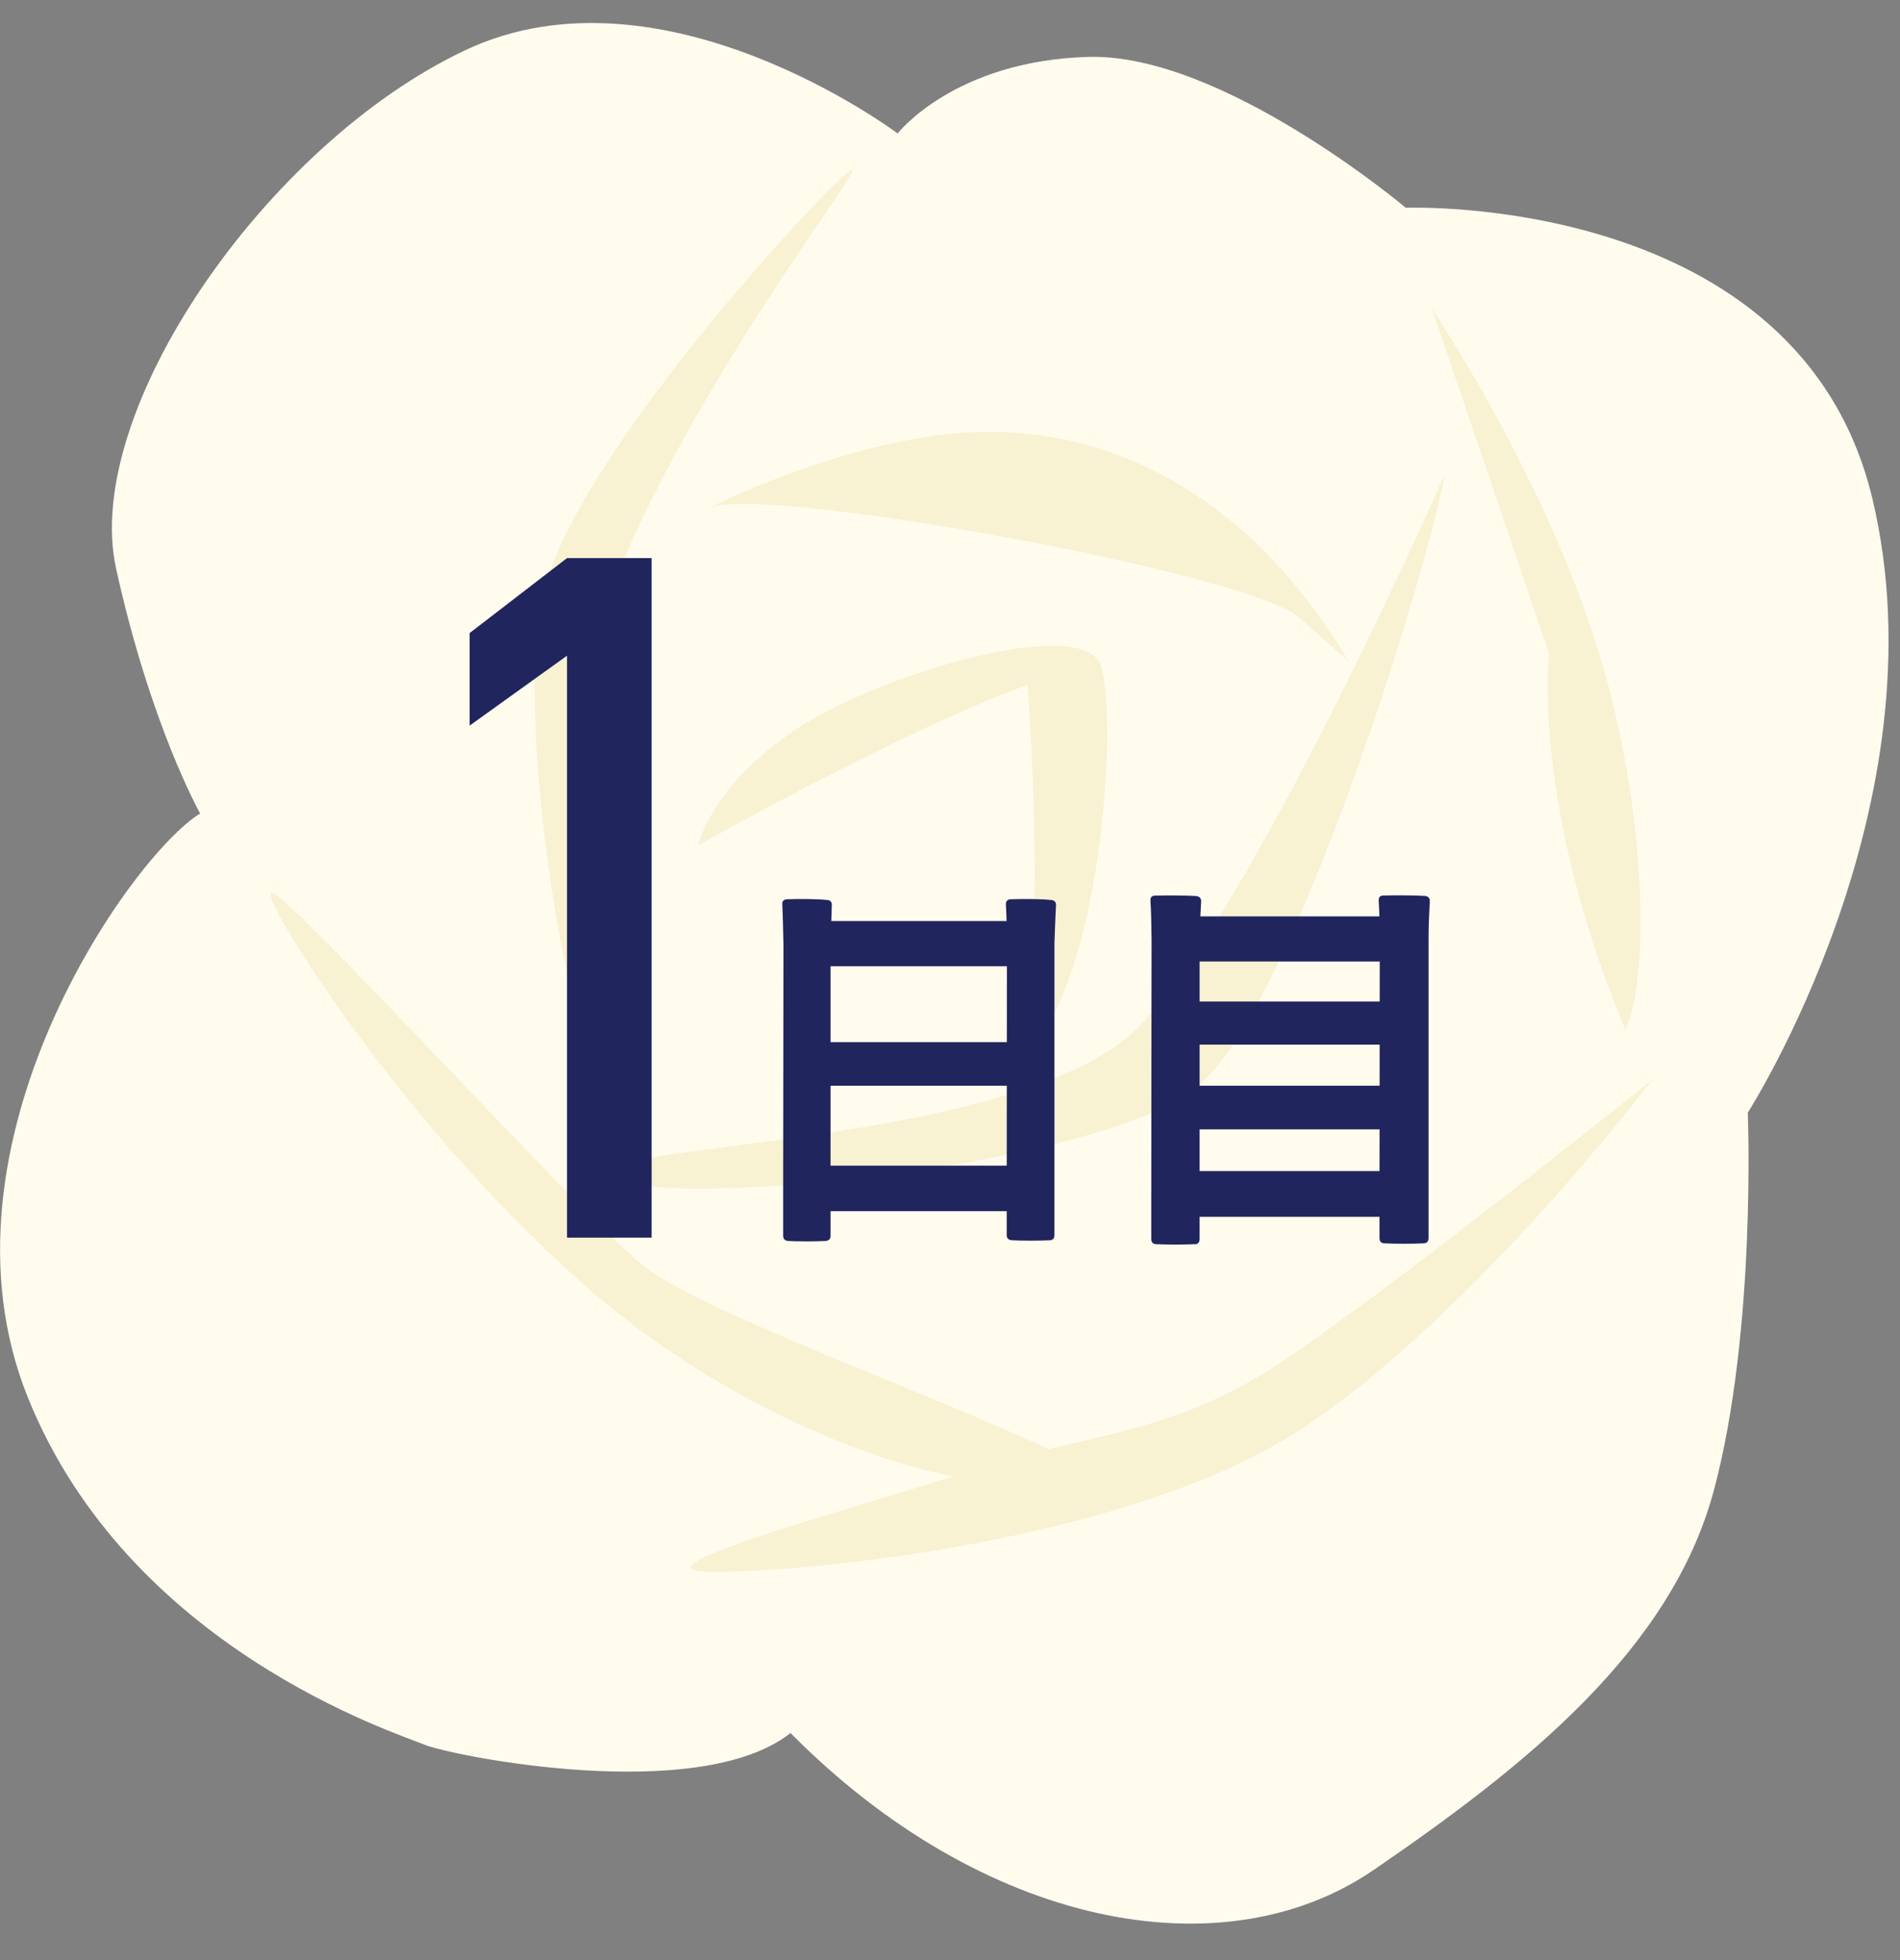 <svg width="32" height="33" viewBox="0 0 32 33" fill="none" xmlns="http://www.w3.org/2000/svg">
<rect x="0" y="0" width="32" height="33" fill="#808080" stroke="none"/>
<g clip-path="url(#clip0_80_849)">
<path d="M3.371 13.696C2.213 14.403 -1.24 19.276 0.466 23.52C2.171 27.764 6.71 29.186 7.143 29.371C7.578 29.556 11.763 30.401 13.314 29.177C16.55 32.445 20.593 33.224 23.136 31.482C25.681 29.739 28.142 27.787 28.865 25.092C29.586 22.397 29.436 18.733 29.436 18.733C29.436 18.733 32.763 13.549 31.535 8.395C30.304 3.239 23.676 3.498 23.676 3.498C23.676 3.498 20.585 0.892 18.328 0.958C16.07 1.023 15.118 2.247 15.118 2.247C15.118 2.247 11.157 -0.731 7.826 0.85C4.492 2.427 1.371 6.926 1.956 9.577C2.541 12.227 3.371 13.696 3.371 13.696Z" fill="#FFFCEE"/>
<path d="M11.985 26.465C13.611 26.473 19.109 25.948 21.996 24.007C24.883 22.065 27.829 18.177 27.829 18.177C27.829 18.177 23.194 21.901 21.425 23.033C19.657 24.166 18.155 24.168 16.456 24.73C14.758 25.291 10.359 26.458 11.985 26.465Z" fill="#F8F1D2"/>
<path d="M4.564 15.021C4.359 15.102 6.906 19.152 10.065 21.826C12.924 24.245 16.781 25.499 18.477 24.818C16.831 23.857 11.887 22.177 10.809 21.288C9.73 20.399 4.77 14.939 4.564 15.023V15.021Z" fill="#F8F1D2"/>
<path d="M24.113 5.185C24.52 5.819 26.109 8.304 26.939 11.022C27.735 13.629 27.789 16.466 27.375 17.339C25.784 13.53 26.09 11.004 26.09 11.004L24.113 5.185Z" fill="#F8F1D2"/>
<path d="M24.324 8.004C24.151 9.216 21.821 16.983 20.134 18.322C18.447 19.66 11.106 20.385 10.278 19.817C9.449 19.248 17.247 19.36 19.222 17.245C21.196 15.128 24.324 8.002 24.324 8.002V8.004Z" fill="#F8F1D2"/>
<path d="M10.275 18.616C9.681 16.09 9.229 12.124 10.717 8.943C12.205 5.761 14.519 2.846 14.344 2.857C14.168 2.867 9.7 7.607 9.154 9.991C8.609 12.375 9.714 18.12 10.275 18.616Z" fill="#F8F1D2"/>
<path d="M11.941 8.552C12.799 8.147 21.035 9.647 21.874 10.391L22.714 11.135C20.887 8.082 18.412 7.155 16.297 7.281C14.184 7.41 11.938 8.552 11.938 8.552H11.941Z" fill="#F8F1D2"/>
<path d="M13.291 12.356C11.934 13.32 11.761 14.232 11.761 14.232C11.761 14.232 15.144 12.314 17.308 11.53C17.394 12.772 17.666 17.489 16.903 18.057C18.548 17.215 18.843 12.108 18.541 11.209C18.239 10.309 14.648 11.39 13.293 12.356H13.291Z" fill="#F8F1D2"/>
<path d="M10.975 20.837H9.55V11.039L7.91 12.216V10.658L9.55 9.396H10.975V20.834V20.837Z" fill="#20255D"/>
<path d="M13.906 20.893C13.729 20.902 13.448 20.902 13.275 20.893C13.219 20.888 13.19 20.86 13.19 20.804V20.008C13.19 18.86 13.195 16.806 13.195 15.914C13.19 15.61 13.183 15.388 13.176 15.229C13.169 15.173 13.197 15.145 13.254 15.14C13.441 15.133 13.742 15.133 13.93 15.152C13.986 15.156 14.014 15.187 14.009 15.243C14.007 15.402 13.993 15.624 13.988 15.896V20.008C13.988 20.252 13.988 20.558 13.988 20.804C13.988 20.86 13.96 20.888 13.904 20.893H13.906ZM17.359 18.279H13.565V17.545H17.359V18.279ZM17.359 16.267H13.588V15.507H17.359V16.267ZM17.362 20.39H13.59V19.625H17.362V20.39ZM17.68 20.881C17.502 20.89 17.217 20.89 17.044 20.881C16.983 20.876 16.955 20.848 16.955 20.792V20.008C16.955 18.855 16.959 16.789 16.959 15.893C16.959 15.601 16.95 15.383 16.941 15.229C16.941 15.173 16.962 15.145 17.023 15.14C17.21 15.133 17.516 15.133 17.703 15.152C17.759 15.156 17.788 15.187 17.785 15.243C17.778 15.397 17.767 15.61 17.759 15.879V20.011C17.759 20.247 17.759 20.549 17.759 20.794C17.759 20.851 17.731 20.879 17.675 20.883L17.68 20.881Z" fill="#20255D"/>
<path d="M20.12 20.947C19.942 20.956 19.65 20.956 19.474 20.947C19.418 20.947 19.39 20.914 19.39 20.858V20.128C19.39 18.918 19.395 16.749 19.395 15.821C19.39 15.533 19.388 15.318 19.376 15.168C19.371 15.107 19.399 15.079 19.456 15.079C19.647 15.074 19.954 15.074 20.146 15.086C20.202 15.093 20.23 15.121 20.23 15.177C20.221 15.332 20.209 15.545 20.204 15.807V20.13C20.204 20.359 20.204 20.633 20.204 20.86C20.204 20.916 20.176 20.949 20.12 20.949V20.947ZM23.695 17.587H19.729V16.862H23.695V17.587ZM23.695 19.014H19.729V18.279H23.695V19.014ZM23.65 16.188H19.799V15.428H23.65V16.188ZM23.65 20.486H19.799V19.716H23.65V20.486ZM23.976 20.933C23.798 20.942 23.501 20.942 23.318 20.933C23.262 20.933 23.234 20.9 23.234 20.844V20.132C23.234 18.913 23.238 16.742 23.238 15.811C23.238 15.528 23.229 15.313 23.22 15.166C23.22 15.105 23.241 15.077 23.302 15.077C23.489 15.072 23.807 15.072 23.999 15.084C24.055 15.091 24.083 15.119 24.081 15.175C24.074 15.325 24.06 15.535 24.06 15.797V20.128C24.06 20.357 24.06 20.621 24.06 20.844C24.06 20.9 24.032 20.933 23.971 20.933H23.976Z" fill="#20255D"/>
</g>
<defs>
<clipPath id="clip0_80_849">
<rect width="31.806" height="32" fill="white" transform="translate(0 0.387)"/>
</clipPath>
</defs>
</svg>
